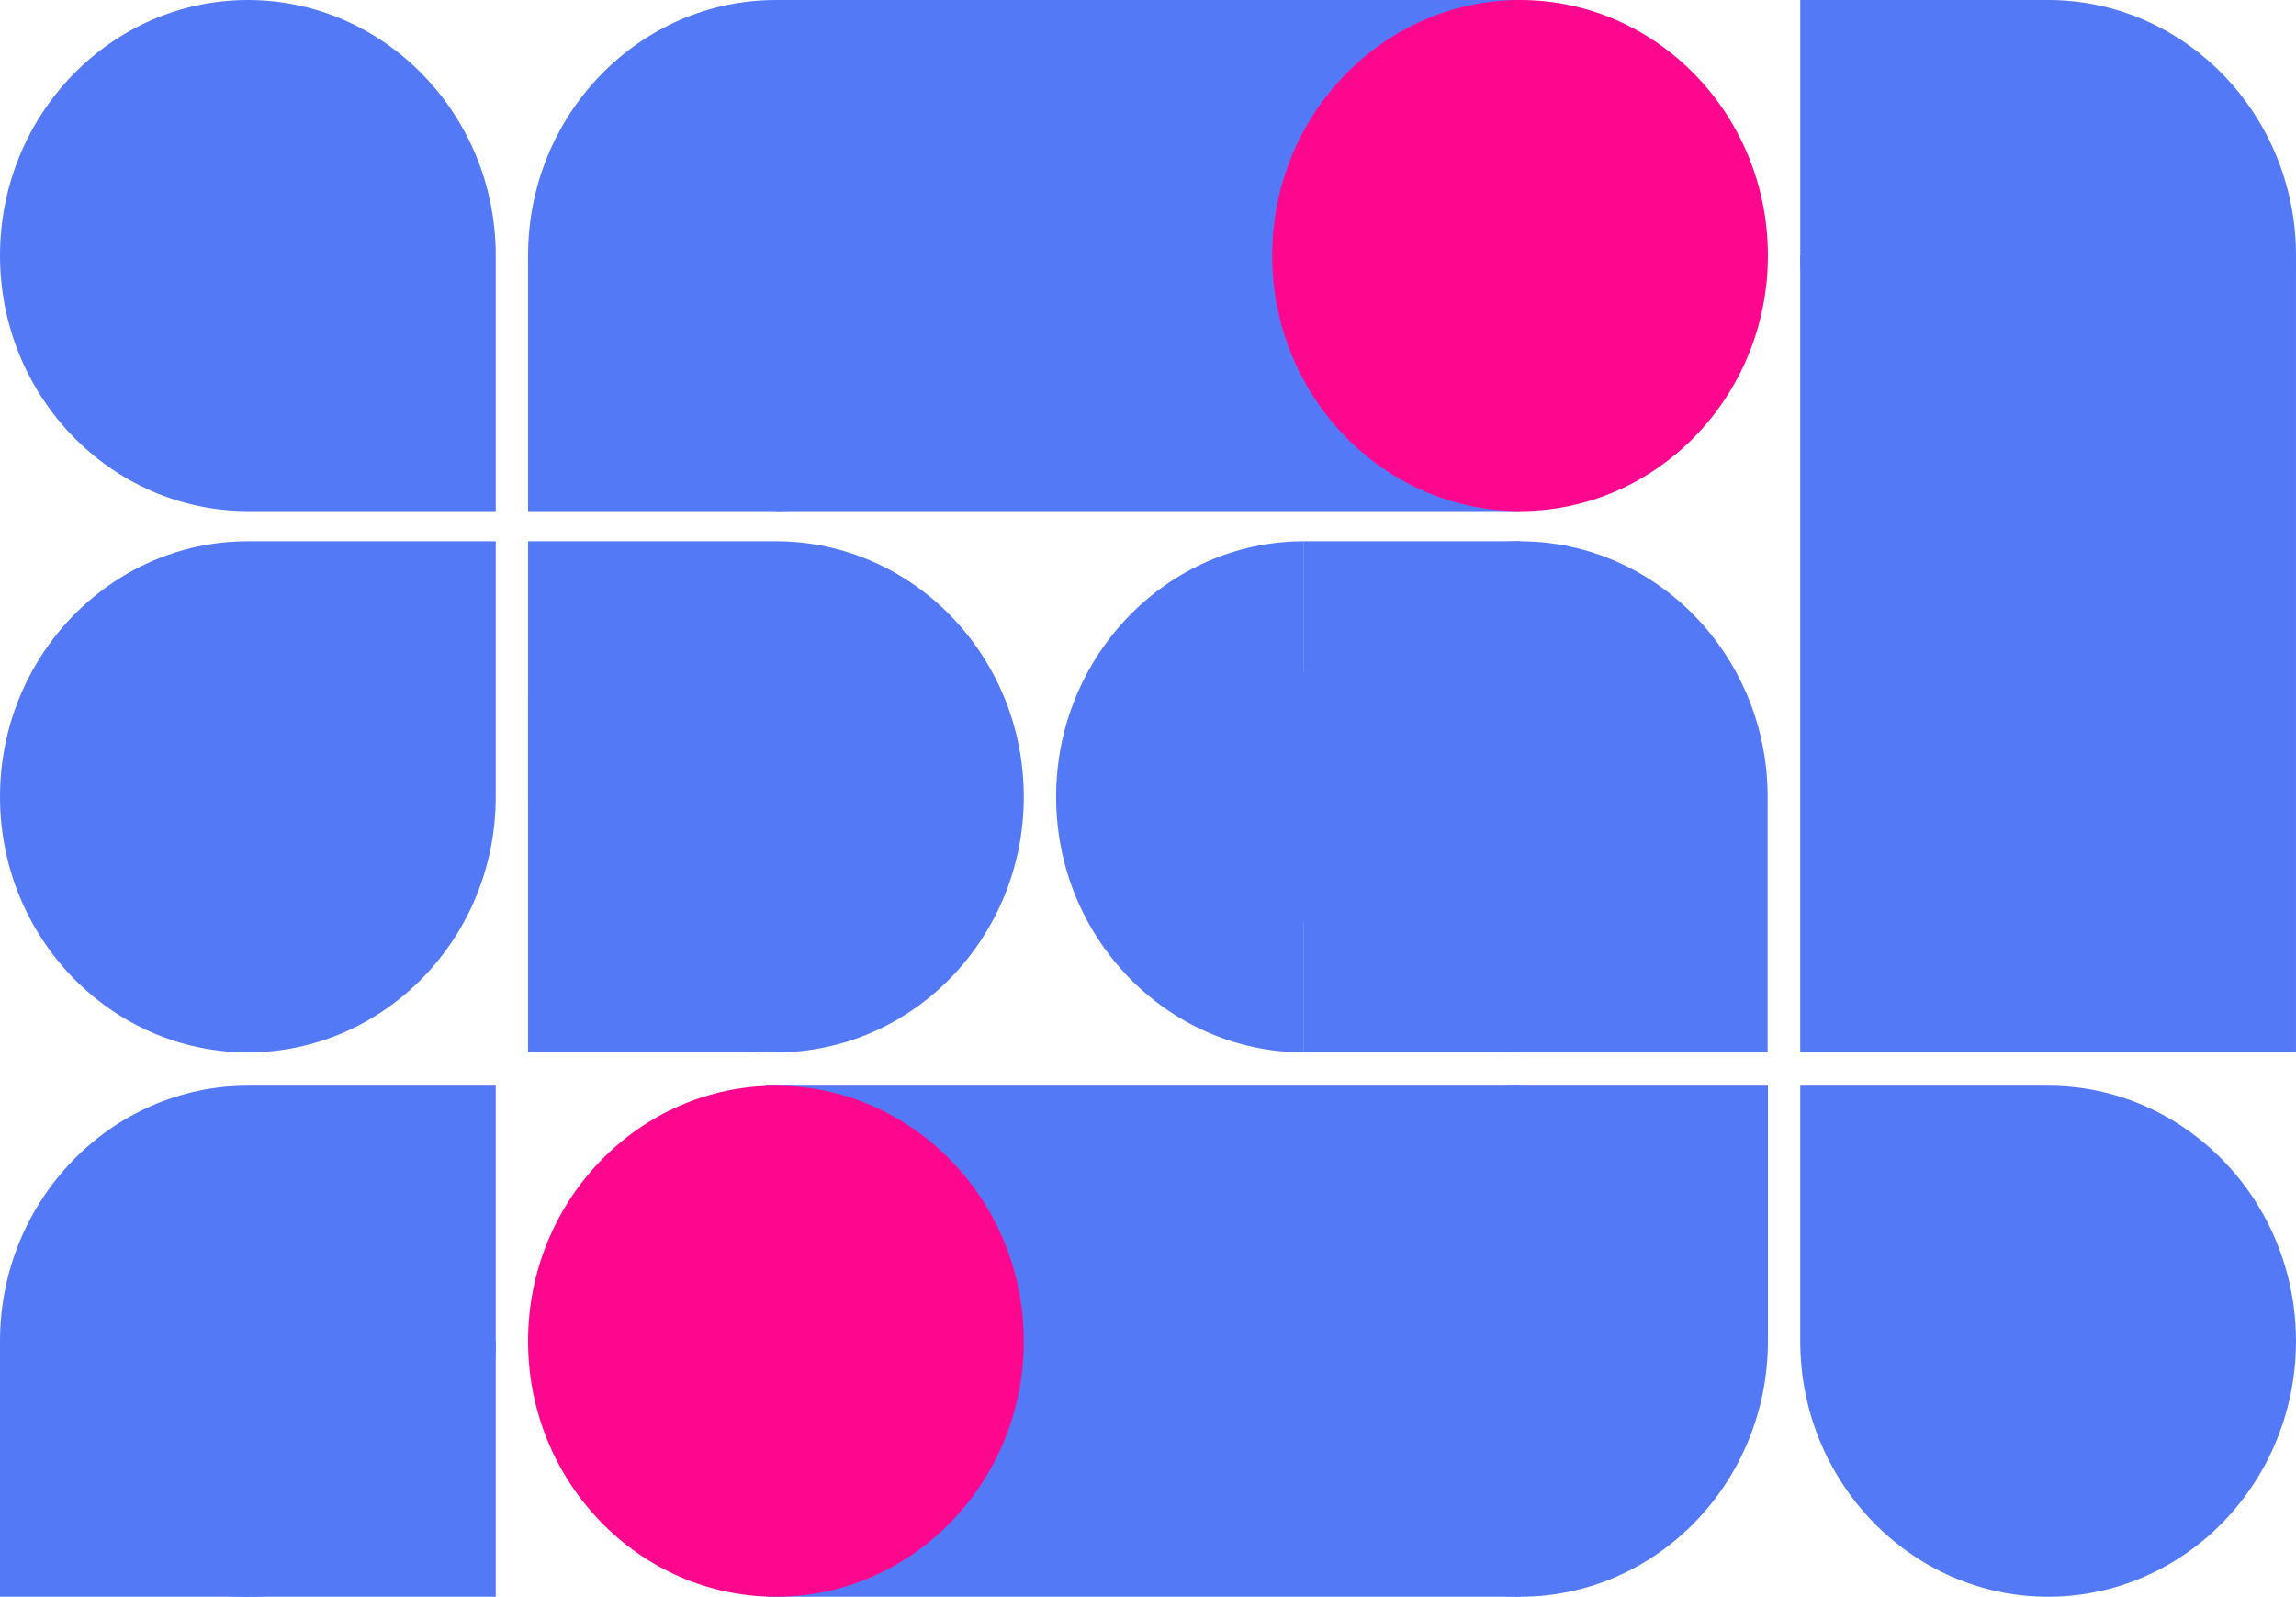 <svg xmlns="http://www.w3.org/2000/svg" width="289" height="201" viewBox="0 0 289 201" fill="none"><g clip-path="url(#clip0_6_10363)"><path d="M191.332 0H97.666V64.335H191.332V0Z" fill="#5479F7"></path><path d="M164.133 68.136C146.93 68.136 132.934 82.566 132.934 100.304C132.934 118.041 146.93 132.471 164.133 132.471V68.136Z" fill="#5479F7"></path><path d="M31.199 0C13.996 0 0 14.43 0 32.167C0 49.905 13.996 64.335 31.199 64.335H62.399V32.167C62.399 14.43 48.403 0 31.199 0Z" fill="#5479F7"></path><path d="M257.798 201C275.001 201 288.997 186.57 288.997 168.833C288.997 151.096 275.001 136.666 257.798 136.666H226.599V168.833C226.599 186.57 240.595 201 257.798 201Z" fill="#5479F7"></path><path d="M191.297 68.136C174.094 68.136 160.098 82.566 160.098 100.304C160.098 118.041 174.094 132.471 191.297 132.471H222.496V100.304C222.496 82.566 208.5 68.136 191.297 68.136Z" fill="#5479F7"></path><path d="M0 100.304C0 118.041 13.996 132.471 31.199 132.471C48.403 132.471 62.399 118.041 62.399 100.304V68.136H31.199C13.996 68.136 0 82.566 0 100.304Z" fill="#5479F7"></path><path d="M0 168.833C0 186.57 13.996 201 31.199 201C48.403 201 62.399 186.57 62.399 168.833V136.666H31.199C13.996 136.666 0 151.096 0 168.833Z" fill="#5479F7"></path><path d="M97.667 132.471C114.87 132.471 128.866 118.041 128.866 100.304C128.866 82.566 114.87 68.136 97.667 68.136H66.467V100.304C66.467 118.041 80.463 132.471 97.667 132.471Z" fill="#5479F7"></path><path d="M97.667 0C114.87 0 128.866 14.43 128.866 32.167C128.866 49.905 114.87 64.335 97.667 64.335H66.467V32.167C66.467 14.43 80.463 0 97.667 0Z" fill="#5479F7"></path><path d="M288.997 32.168H226.599V132.471H288.997V32.168Z" fill="#5479F7"></path><path d="M289.001 32.167C289.001 49.905 275.005 64.335 257.801 64.335C240.598 64.335 226.602 49.905 226.602 32.167V0H257.801C275.005 0 289.001 14.43 289.001 32.167Z" fill="#5479F7"></path><path d="M191.331 136.666H96.41V201H191.331V136.666Z" fill="#5479F7"></path><path d="M191.331 201C174.128 201 160.132 186.57 160.132 168.833C160.132 151.096 174.128 136.666 191.331 136.666H222.53V168.833C222.53 186.57 208.534 201 191.331 201Z" fill="#5479F7"></path><path d="M191.331 0C208.534 0 222.53 14.43 222.53 32.167C222.53 49.905 208.534 64.335 191.331 64.335C174.128 64.335 160.132 49.905 160.132 32.167C160.132 14.43 174.128 0 191.331 0Z" fill="#FD078F"></path><path d="M97.667 136.666C114.87 136.666 128.866 151.096 128.866 168.833C128.866 186.57 114.87 201 97.667 201C80.463 201 66.467 186.57 66.467 168.833C66.467 151.096 80.463 136.666 97.667 136.666Z" fill="#FD078F"></path><path d="M191.331 68.136H164.132V132.471H191.331V68.136Z" fill="#5479F7"></path><path d="M96.41 87.775H66.467V132.445H96.41V87.775Z" fill="#5479F7"></path><path d="M0 201.002H62.399L62.399 168.835H0L0 201.002Z" fill="#5479F7"></path></g><defs><clipPath id="clip0_6_10363"><rect width="289" height="201" fill="white"></rect></clipPath></defs></svg>